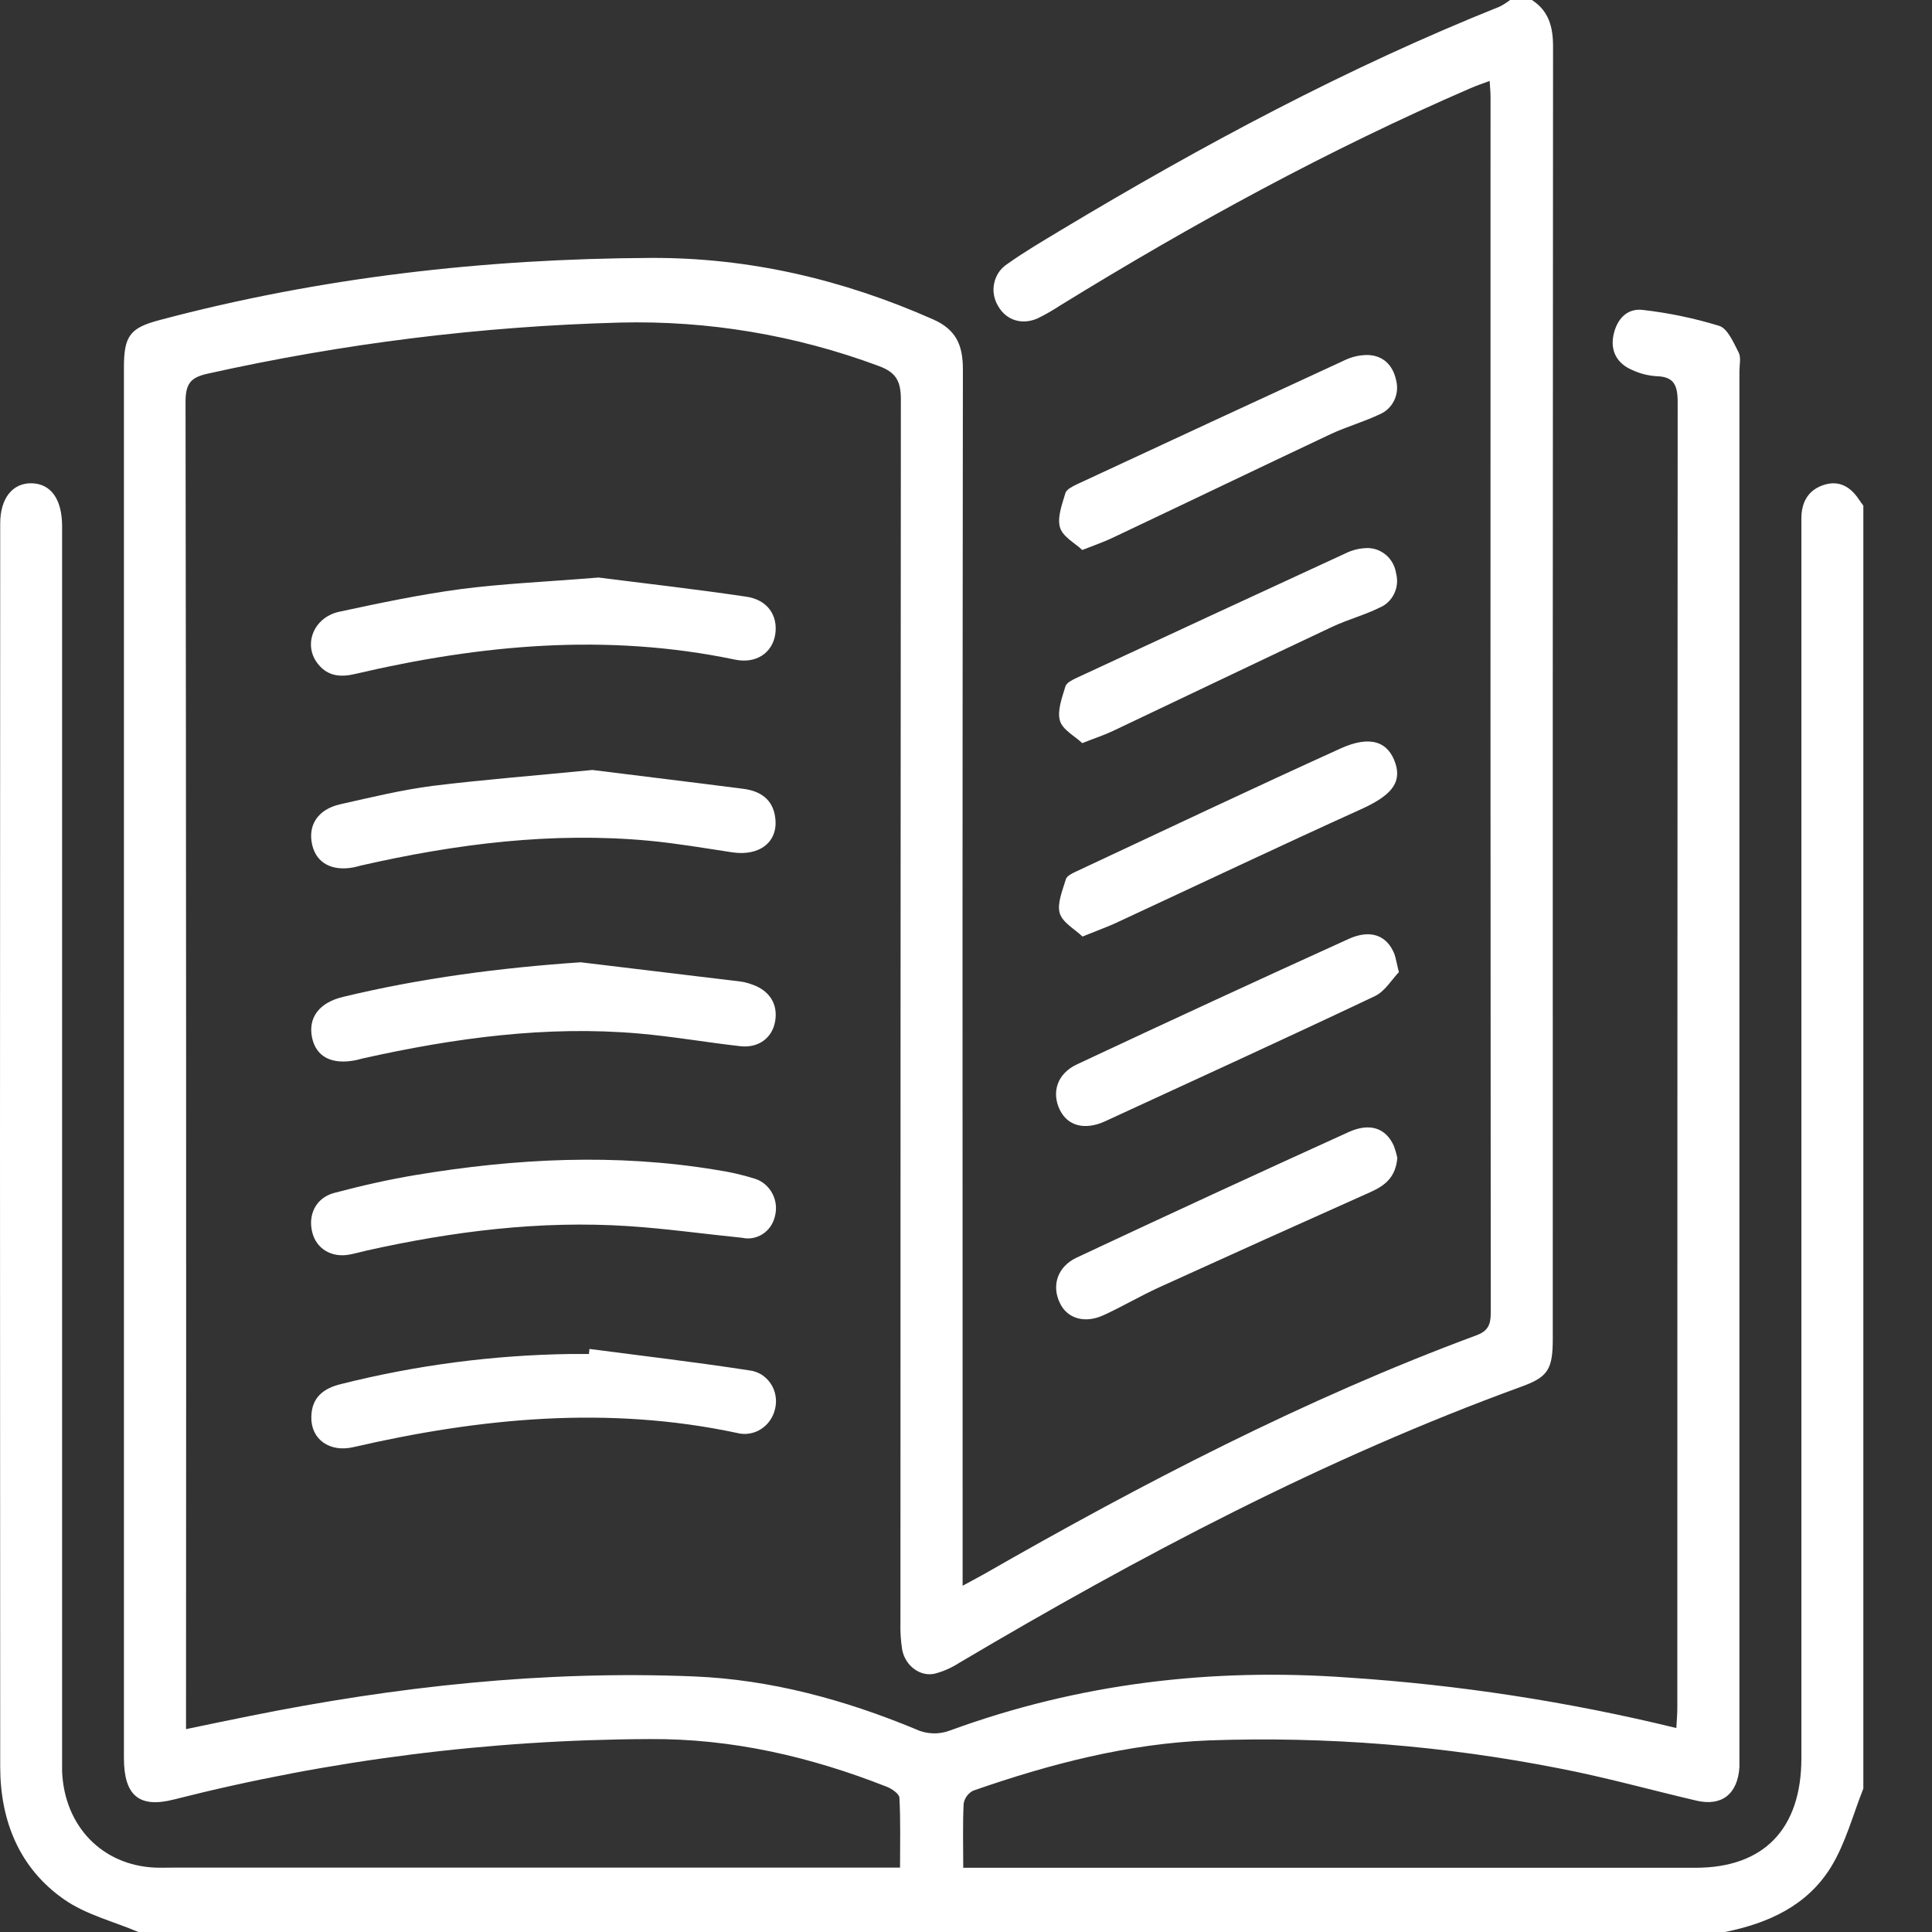 <svg width="28" height="28" viewBox="0 0 28 28" fill="none" xmlns="http://www.w3.org/2000/svg">
<rect x="0" y="0" width="28" height="28" fill="#333333" stroke="none"/>
<path d="M2.005 28C1.643 27.846 1.245 27.749 0.928 27.527C0.287 27.08 0.003 26.398 0.003 25.604C-0.001 19.598 -0.001 13.591 0.003 7.586C0.003 7.221 0.183 6.998 0.459 7.004C0.735 7.01 0.9 7.231 0.9 7.628C0.9 13.543 0.9 19.458 0.9 25.373C0.9 25.473 0.9 25.573 0.9 25.674C0.934 26.468 1.481 27.034 2.25 27.067C2.329 27.07 2.408 27.067 2.487 27.067H13.044C13.044 26.717 13.053 26.384 13.035 26.053C13.032 25.998 12.926 25.924 12.854 25.896C11.744 25.458 10.603 25.195 9.411 25.204C7.09 25.213 4.778 25.506 2.523 26.079C2.017 26.209 1.796 26.024 1.796 25.477C1.796 18.76 1.796 12.043 1.796 5.326C1.796 4.868 1.885 4.752 2.308 4.64C4.645 4.018 7.025 3.75 9.43 3.738C10.849 3.731 12.216 4.049 13.526 4.63C13.857 4.777 13.955 5.002 13.955 5.352C13.949 10.748 13.948 16.143 13.951 21.539V22.982C14.076 22.913 14.165 22.866 14.253 22.818C16.559 21.497 18.911 20.274 21.398 19.352C21.557 19.293 21.605 19.205 21.605 19.034C21.601 13.155 21.6 7.277 21.602 1.398C21.602 1.335 21.595 1.273 21.589 1.173C21.483 1.212 21.398 1.241 21.313 1.278C19.253 2.169 17.281 3.247 15.362 4.429C15.258 4.497 15.151 4.559 15.04 4.613C14.811 4.716 14.581 4.64 14.466 4.436C14.436 4.387 14.415 4.332 14.405 4.275C14.395 4.218 14.396 4.16 14.409 4.103C14.421 4.046 14.444 3.993 14.476 3.945C14.508 3.898 14.55 3.858 14.597 3.827C14.85 3.647 15.119 3.49 15.384 3.33C17.43 2.102 19.526 0.979 21.734 0.096C21.787 0.069 21.837 0.037 21.885 7.62939e-06H22.202C22.442 0.156 22.508 0.383 22.508 0.671C22.504 6.915 22.502 13.158 22.504 19.401C22.504 19.842 22.437 19.956 22.053 20.095C19.2 21.134 16.522 22.548 13.904 24.098C13.793 24.17 13.671 24.224 13.544 24.257C13.333 24.302 13.121 24.141 13.076 23.913C13.054 23.779 13.046 23.642 13.05 23.506C13.05 17.599 13.052 11.693 13.056 5.787C13.056 5.514 12.978 5.393 12.732 5.303C11.53 4.856 10.26 4.643 8.984 4.675C6.972 4.729 4.97 4.978 3.003 5.417C2.759 5.472 2.689 5.565 2.689 5.826C2.698 12.124 2.7 18.422 2.696 24.72V25.06C3.013 24.994 3.311 24.931 3.608 24.872C5.735 24.442 7.882 24.207 10.054 24.296C11.167 24.341 12.239 24.633 13.272 25.061C13.35 25.098 13.435 25.118 13.521 25.121C13.607 25.124 13.693 25.109 13.773 25.078C15.638 24.396 17.556 24.17 19.532 24.312C21.137 24.417 22.73 24.662 24.295 25.044C24.301 24.934 24.309 24.841 24.309 24.747C24.309 18.439 24.311 12.132 24.314 5.825C24.314 5.573 24.253 5.458 24.003 5.452C23.88 5.444 23.76 5.412 23.648 5.359C23.437 5.268 23.335 5.086 23.384 4.855C23.433 4.624 23.581 4.463 23.811 4.492C24.186 4.535 24.556 4.612 24.917 4.723C25.039 4.763 25.124 4.965 25.198 5.109C25.235 5.181 25.209 5.288 25.209 5.379C25.209 12.059 25.209 18.741 25.209 25.422C25.209 25.485 25.209 25.549 25.209 25.613C25.183 26.001 24.952 26.183 24.585 26.096C23.926 25.942 23.272 25.759 22.609 25.631C20.933 25.3 19.227 25.163 17.522 25.223C16.348 25.269 15.214 25.565 14.103 25.952C14.068 25.97 14.037 25.996 14.013 26.029C13.989 26.061 13.973 26.099 13.966 26.139C13.951 26.438 13.96 26.737 13.96 27.069H24.575C25.564 27.069 26.107 26.505 26.107 25.48C26.107 19.574 26.107 13.668 26.107 7.761C26.107 7.679 26.107 7.597 26.107 7.515C26.107 7.269 26.213 7.092 26.448 7.023C26.663 6.961 26.823 7.06 26.943 7.242C26.962 7.271 26.984 7.299 27.005 7.328V25.921C26.853 26.304 26.747 26.714 26.537 27.057C26.189 27.623 25.621 27.874 25.001 28L2.005 28Z" fill="white"/>
<path d="M10.756 17.939C10.206 17.884 9.658 17.806 9.108 17.77C7.828 17.686 6.567 17.845 5.318 18.123C5.232 18.143 5.147 18.167 5.061 18.183C4.805 18.23 4.585 18.098 4.526 17.861C4.46 17.605 4.579 17.359 4.843 17.289C5.234 17.185 5.629 17.095 6.027 17.029C7.474 16.788 8.925 16.714 10.38 16.955C10.571 16.983 10.76 17.026 10.944 17.084C11.051 17.119 11.141 17.196 11.194 17.298C11.248 17.4 11.26 17.52 11.23 17.631C11.205 17.736 11.142 17.828 11.053 17.885C10.965 17.942 10.858 17.962 10.756 17.939Z" fill="white"/>
<path d="M8.543 19.55C9.316 19.651 10.091 19.742 10.862 19.861C10.924 19.868 10.983 19.889 11.037 19.922C11.09 19.956 11.136 20.001 11.171 20.054C11.206 20.107 11.23 20.168 11.24 20.231C11.251 20.295 11.248 20.36 11.232 20.422C11.218 20.483 11.193 20.539 11.157 20.589C11.122 20.639 11.078 20.681 11.027 20.713C10.976 20.746 10.919 20.767 10.861 20.776C10.802 20.786 10.742 20.783 10.684 20.768C8.813 20.369 6.963 20.549 5.121 20.973C4.777 21.053 4.505 20.86 4.512 20.536C4.516 20.253 4.687 20.123 4.934 20.061C6.027 19.785 7.146 19.639 8.27 19.623C8.358 19.623 8.446 19.623 8.535 19.623L8.543 19.55Z" fill="white"/>
<path d="M8.675 8.37C9.283 8.448 10.048 8.534 10.812 8.647C11.124 8.691 11.278 8.92 11.235 9.197C11.192 9.463 10.957 9.623 10.653 9.56C8.8 9.172 6.968 9.341 5.145 9.768C4.944 9.815 4.759 9.805 4.616 9.632C4.386 9.359 4.534 8.95 4.916 8.866C5.497 8.741 6.085 8.617 6.676 8.538C7.282 8.459 7.897 8.433 8.675 8.37Z" fill="white"/>
<path d="M8.415 13.946C9.19 14.039 9.965 14.133 10.74 14.226C10.792 14.234 10.844 14.247 10.893 14.266C11.151 14.352 11.277 14.55 11.234 14.801C11.193 15.041 10.995 15.193 10.726 15.162C10.239 15.107 9.754 15.022 9.265 14.979C7.914 14.861 6.586 15.044 5.268 15.337C5.233 15.344 5.2 15.356 5.166 15.363C4.811 15.437 4.58 15.318 4.522 15.035C4.465 14.751 4.622 14.532 4.97 14.448C6.102 14.175 7.248 14.026 8.415 13.946Z" fill="white"/>
<path d="M8.585 11.159C9.266 11.245 10.023 11.335 10.779 11.433C11.012 11.464 11.201 11.579 11.235 11.849C11.283 12.201 11.009 12.414 10.608 12.352C10.206 12.291 9.811 12.223 9.411 12.185C7.998 12.053 6.61 12.23 5.23 12.544C5.195 12.552 5.162 12.564 5.128 12.57C4.811 12.63 4.585 12.509 4.524 12.242C4.459 11.958 4.608 11.729 4.931 11.656C5.377 11.556 5.823 11.447 6.274 11.389C7.014 11.298 7.757 11.241 8.585 11.159Z" fill="white"/>
<path d="M20.251 16.781C20.227 17.065 20.069 17.184 19.861 17.277C18.839 17.733 17.819 18.193 16.799 18.657C16.526 18.782 16.266 18.936 15.993 19.061C15.72 19.186 15.465 19.11 15.359 18.881C15.239 18.631 15.324 18.357 15.606 18.225C16.915 17.611 18.228 17.005 19.545 16.407C19.859 16.265 20.085 16.353 20.199 16.603C20.221 16.661 20.238 16.72 20.251 16.781Z" fill="white"/>
<path d="M15.685 10.77C15.575 10.666 15.399 10.577 15.361 10.444C15.32 10.298 15.393 10.109 15.441 9.947C15.458 9.892 15.547 9.851 15.608 9.822C16.904 9.219 18.2 8.619 19.497 8.021C19.6 7.969 19.713 7.943 19.827 7.943C19.925 7.945 20.02 7.983 20.094 8.049C20.169 8.116 20.218 8.208 20.233 8.308C20.259 8.407 20.25 8.512 20.206 8.603C20.162 8.695 20.088 8.767 19.997 8.805C19.775 8.915 19.534 8.978 19.31 9.083C18.248 9.583 17.19 10.091 16.129 10.594C16.005 10.653 15.872 10.696 15.685 10.77Z" fill="white"/>
<path d="M20.274 14.089C20.174 14.191 20.074 14.366 19.927 14.436C18.628 15.052 17.32 15.649 16.017 16.25C15.72 16.386 15.47 16.318 15.357 16.079C15.238 15.828 15.323 15.559 15.607 15.426C16.916 14.812 18.228 14.206 19.545 13.608C19.87 13.461 20.103 13.561 20.209 13.827C20.23 13.887 20.239 13.951 20.274 14.089Z" fill="white"/>
<path d="M15.685 7.971C15.576 7.868 15.4 7.778 15.362 7.643C15.32 7.497 15.393 7.308 15.441 7.145C15.458 7.091 15.547 7.048 15.607 7.019C16.903 6.416 18.199 5.815 19.496 5.217C19.6 5.168 19.713 5.144 19.826 5.145C20.044 5.153 20.186 5.29 20.233 5.508C20.259 5.606 20.25 5.711 20.206 5.803C20.162 5.894 20.087 5.966 19.996 6.004C19.766 6.114 19.517 6.183 19.286 6.291C18.233 6.788 17.183 7.293 16.131 7.791C16.004 7.853 15.871 7.897 15.685 7.971Z" fill="white"/>
<path d="M15.688 13.573C15.579 13.467 15.399 13.372 15.358 13.233C15.318 13.094 15.4 12.901 15.448 12.741C15.463 12.693 15.54 12.657 15.595 12.631C16.873 12.033 18.148 11.428 19.432 10.846C19.862 10.651 20.123 10.75 20.225 11.068C20.316 11.355 20.146 11.538 19.723 11.729C18.526 12.271 17.339 12.835 16.147 13.388C16.019 13.445 15.887 13.492 15.688 13.573Z" fill="white"/>
</svg>
